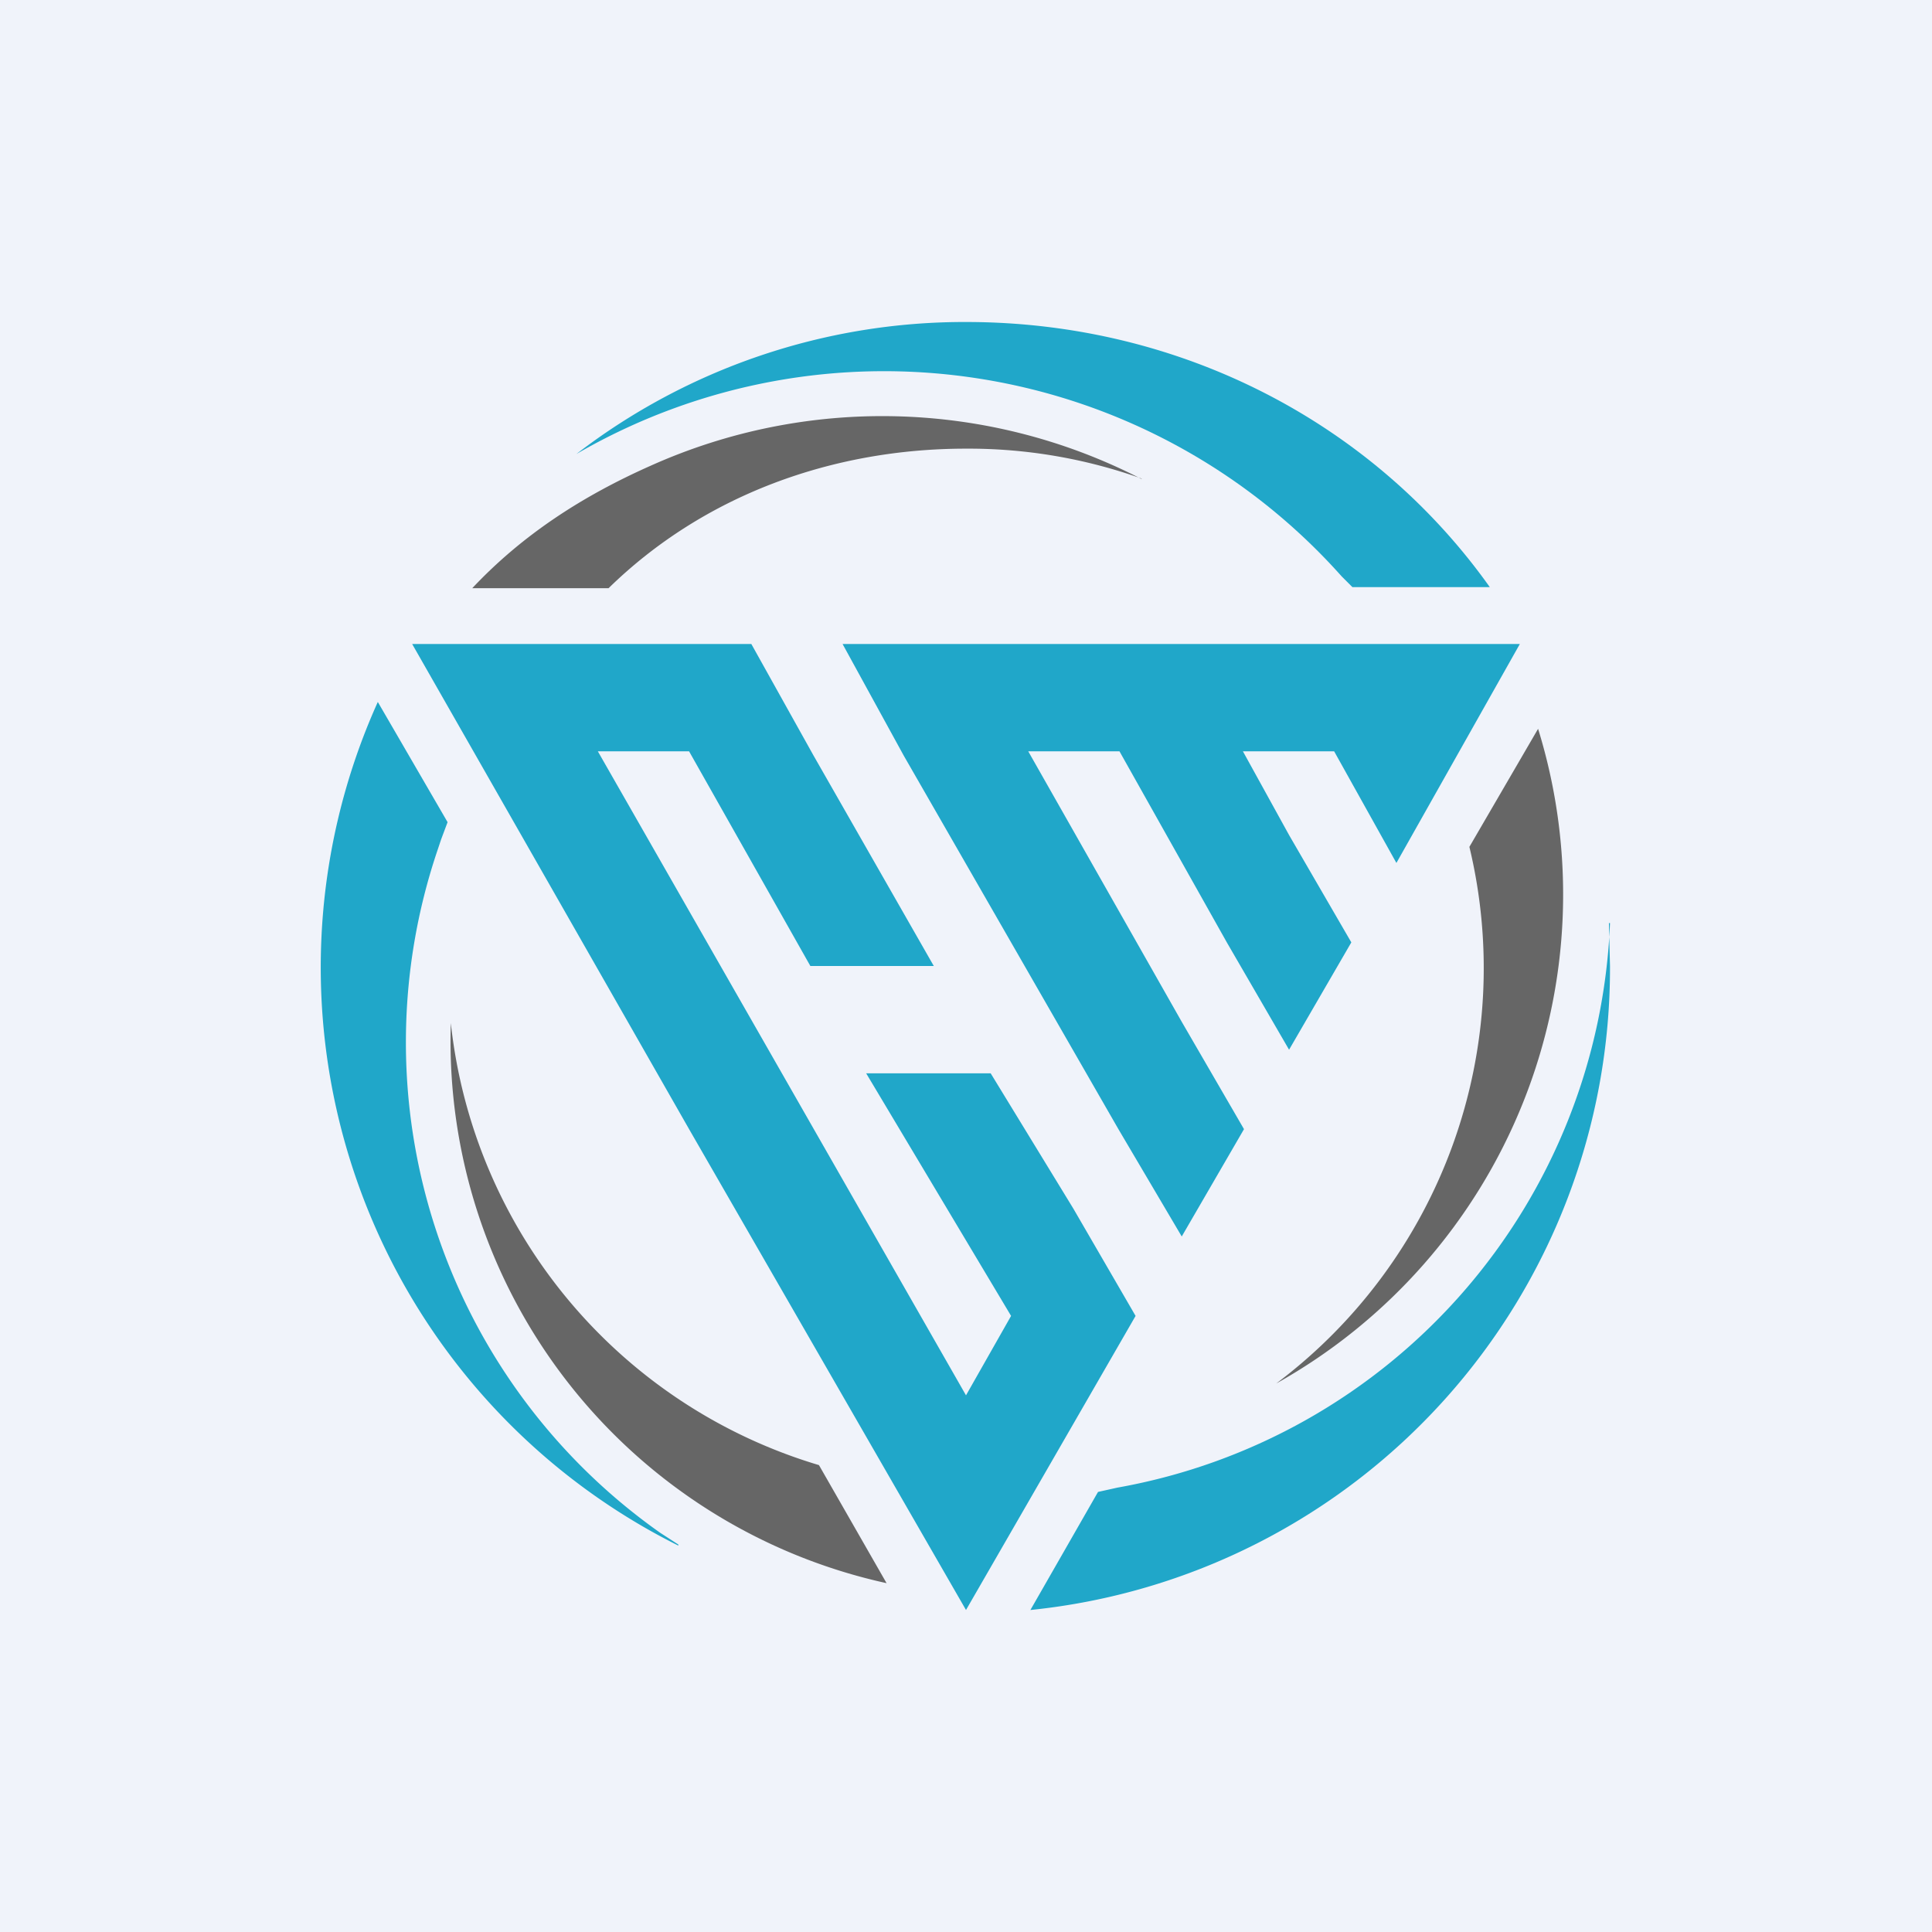 <!-- by TradingView --><svg width="18" height="18" viewBox="0 0 18 18" xmlns="http://www.w3.org/2000/svg"><path fill="#F0F3FA" d="M0 0h18v18H0z"/><path d="M11.89 12.89a4.84 4.84 0 0 0 1.8-5l.64-1.1a5.22 5.22 0 0 1-2.44 6.1Zm-1.25-8.43A4.8 4.8 0 0 0 9 4.18c-1.24 0-2.44.43-3.33 1.3H4.4c.47-.5 1.03-.86 1.66-1.14a5.27 5.27 0 0 1 4.57.12ZM4.2 9.53a4.84 4.84 0 0 0 3.43 4.12l.63 1.1A5.17 5.17 0 0 1 4.2 9.54Z" fill="#666"/><path d="M9 3c2.01 0 3.8.95 4.88 2.47H12.6l-.1-.1a5.71 5.71 0 0 0-7.13-1.14A5.93 5.93 0 0 1 9 3Zm5.99 5.6L15 9A6.01 6.01 0 0 1 9.6 15l.63-1.1.18-.04A5.57 5.57 0 0 0 15 8.6Zm-8.67 5.8a6.02 6.02 0 0 1-2.8-7.86l.65 1.12-.06.16-.03.09a5.59 5.59 0 0 0 2.07 6.37l.17.11ZM5.57 7 9 13l.42-.74L8.07 10h1.16l.77 1.26.58 1L9 15l-2.58-4.48L3.84 6H7l.58 1.04L8.7 9H7.55L6.42 7h-.85Zm4 0h.86l1 1.78.58 1 .58-1-.58-1-.43-.78h.85l.58 1.04L14.16 6H7.85l.57 1.04 2 3.48.59 1 .58-1-.58-1-.58 1 .58-1L9.58 7Z" fill="#20A7C9"/></svg>